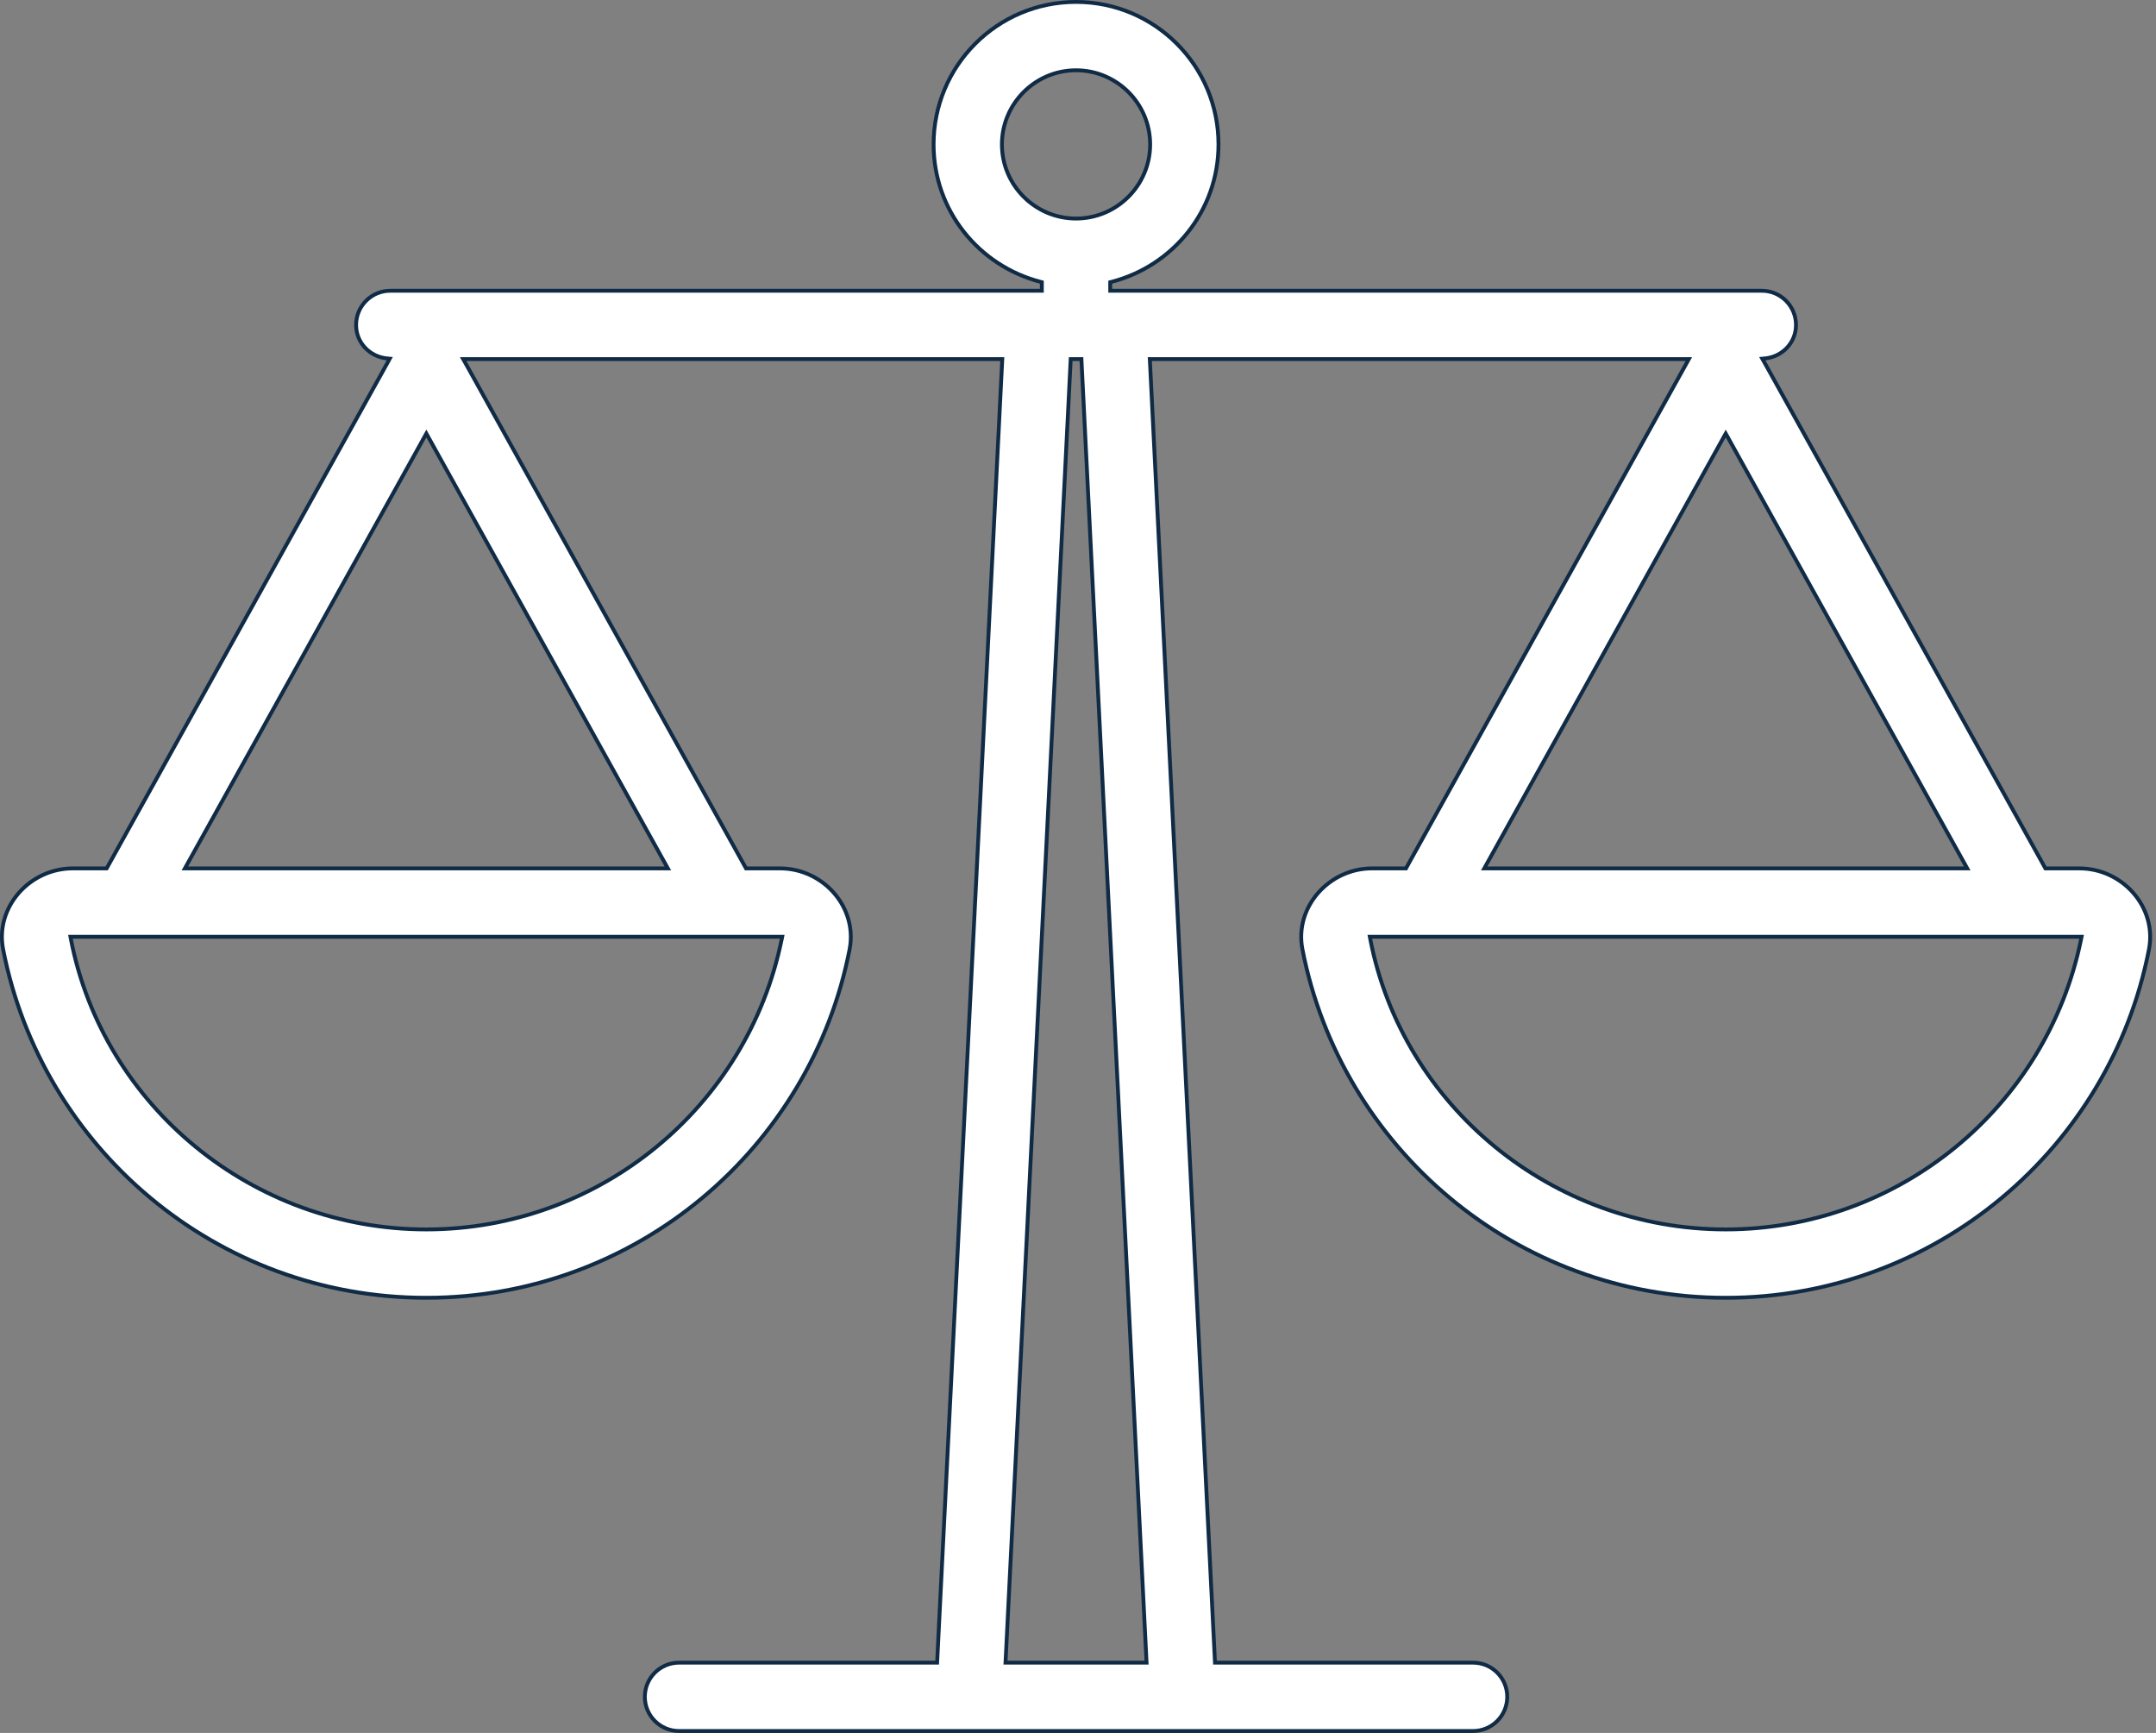 <svg width="56" height="45" viewBox="0 0 56 45" fill="none" xmlns="http://www.w3.org/2000/svg">
<rect x="0" y="0" width="56" height="45" fill="#808080" stroke="none"/>
<path d="M27.808 9.372L26.12 43.122L26.117 43.175H29.781L29.778 43.122L28.091 9.372L28.089 9.325H27.81L27.808 9.372ZM1.841 24.385C2.68 28.723 6.571 31.925 11.074 31.925C15.551 31.925 19.417 28.758 20.305 24.385L20.317 24.325H1.83L1.841 24.385ZM35.591 24.385C36.43 28.723 40.321 31.925 44.824 31.925C49.301 31.925 53.167 28.758 54.055 24.385L54.067 24.325H35.58L35.591 24.385ZM11.03 11.336L4.843 22.476L4.802 22.55H17.347L17.306 22.476L11.118 11.336L11.074 11.258L11.03 11.336ZM44.78 11.336L38.593 22.476L38.552 22.55H51.097L51.056 22.476L44.868 11.336L44.824 11.258L44.78 11.336ZM27.949 1.825C26.889 1.825 26.024 2.689 26.024 3.75C26.024 4.811 26.889 5.675 27.949 5.675C29.01 5.675 29.874 4.811 29.874 3.75C29.874 2.689 29.01 1.825 27.949 1.825ZM27.061 7.328L27.024 7.318C25.431 6.906 24.249 5.472 24.249 3.75C24.249 1.706 25.905 0.05 27.949 0.05C29.993 0.05 31.649 1.706 31.649 3.75C31.649 5.472 30.467 6.906 28.874 7.318L28.837 7.328V7.55H45.762C46.252 7.55 46.649 7.948 46.649 8.438C46.649 8.896 46.299 9.26 45.851 9.307L45.774 9.314L45.812 9.381L53.113 22.524L53.127 22.55H54.008C55.129 22.55 56.029 23.557 55.818 24.65C54.814 29.806 50.275 33.7 44.824 33.7C39.374 33.7 34.833 29.806 33.829 24.65C33.616 23.557 34.52 22.55 35.639 22.55H36.52L36.533 22.524L43.825 9.399L43.866 9.325H29.865L29.868 9.378L31.556 43.128L31.558 43.175H38.262C38.752 43.175 39.149 43.573 39.149 44.062C39.149 44.552 38.752 44.95 38.262 44.95H17.637C17.147 44.95 16.749 44.552 16.749 44.062C16.749 43.573 17.147 43.175 17.637 43.175H24.341L24.343 43.128L26.03 9.378L26.033 9.325H12.031L12.073 9.399L19.363 22.524L19.377 22.55H20.258C21.379 22.55 22.279 23.557 22.068 24.65C21.064 29.806 16.525 33.7 11.074 33.7C5.624 33.7 1.083 29.806 0.081 24.65C-0.132 23.557 0.772 22.55 1.891 22.55H2.771L2.785 22.524L10.087 9.381L10.123 9.314L10.048 9.307C9.599 9.26 9.249 8.896 9.249 8.438C9.249 7.948 9.647 7.55 10.137 7.55H27.061V7.328Z" fill="white" stroke="#102B45" stroke-width="0.1"/>
</svg>
